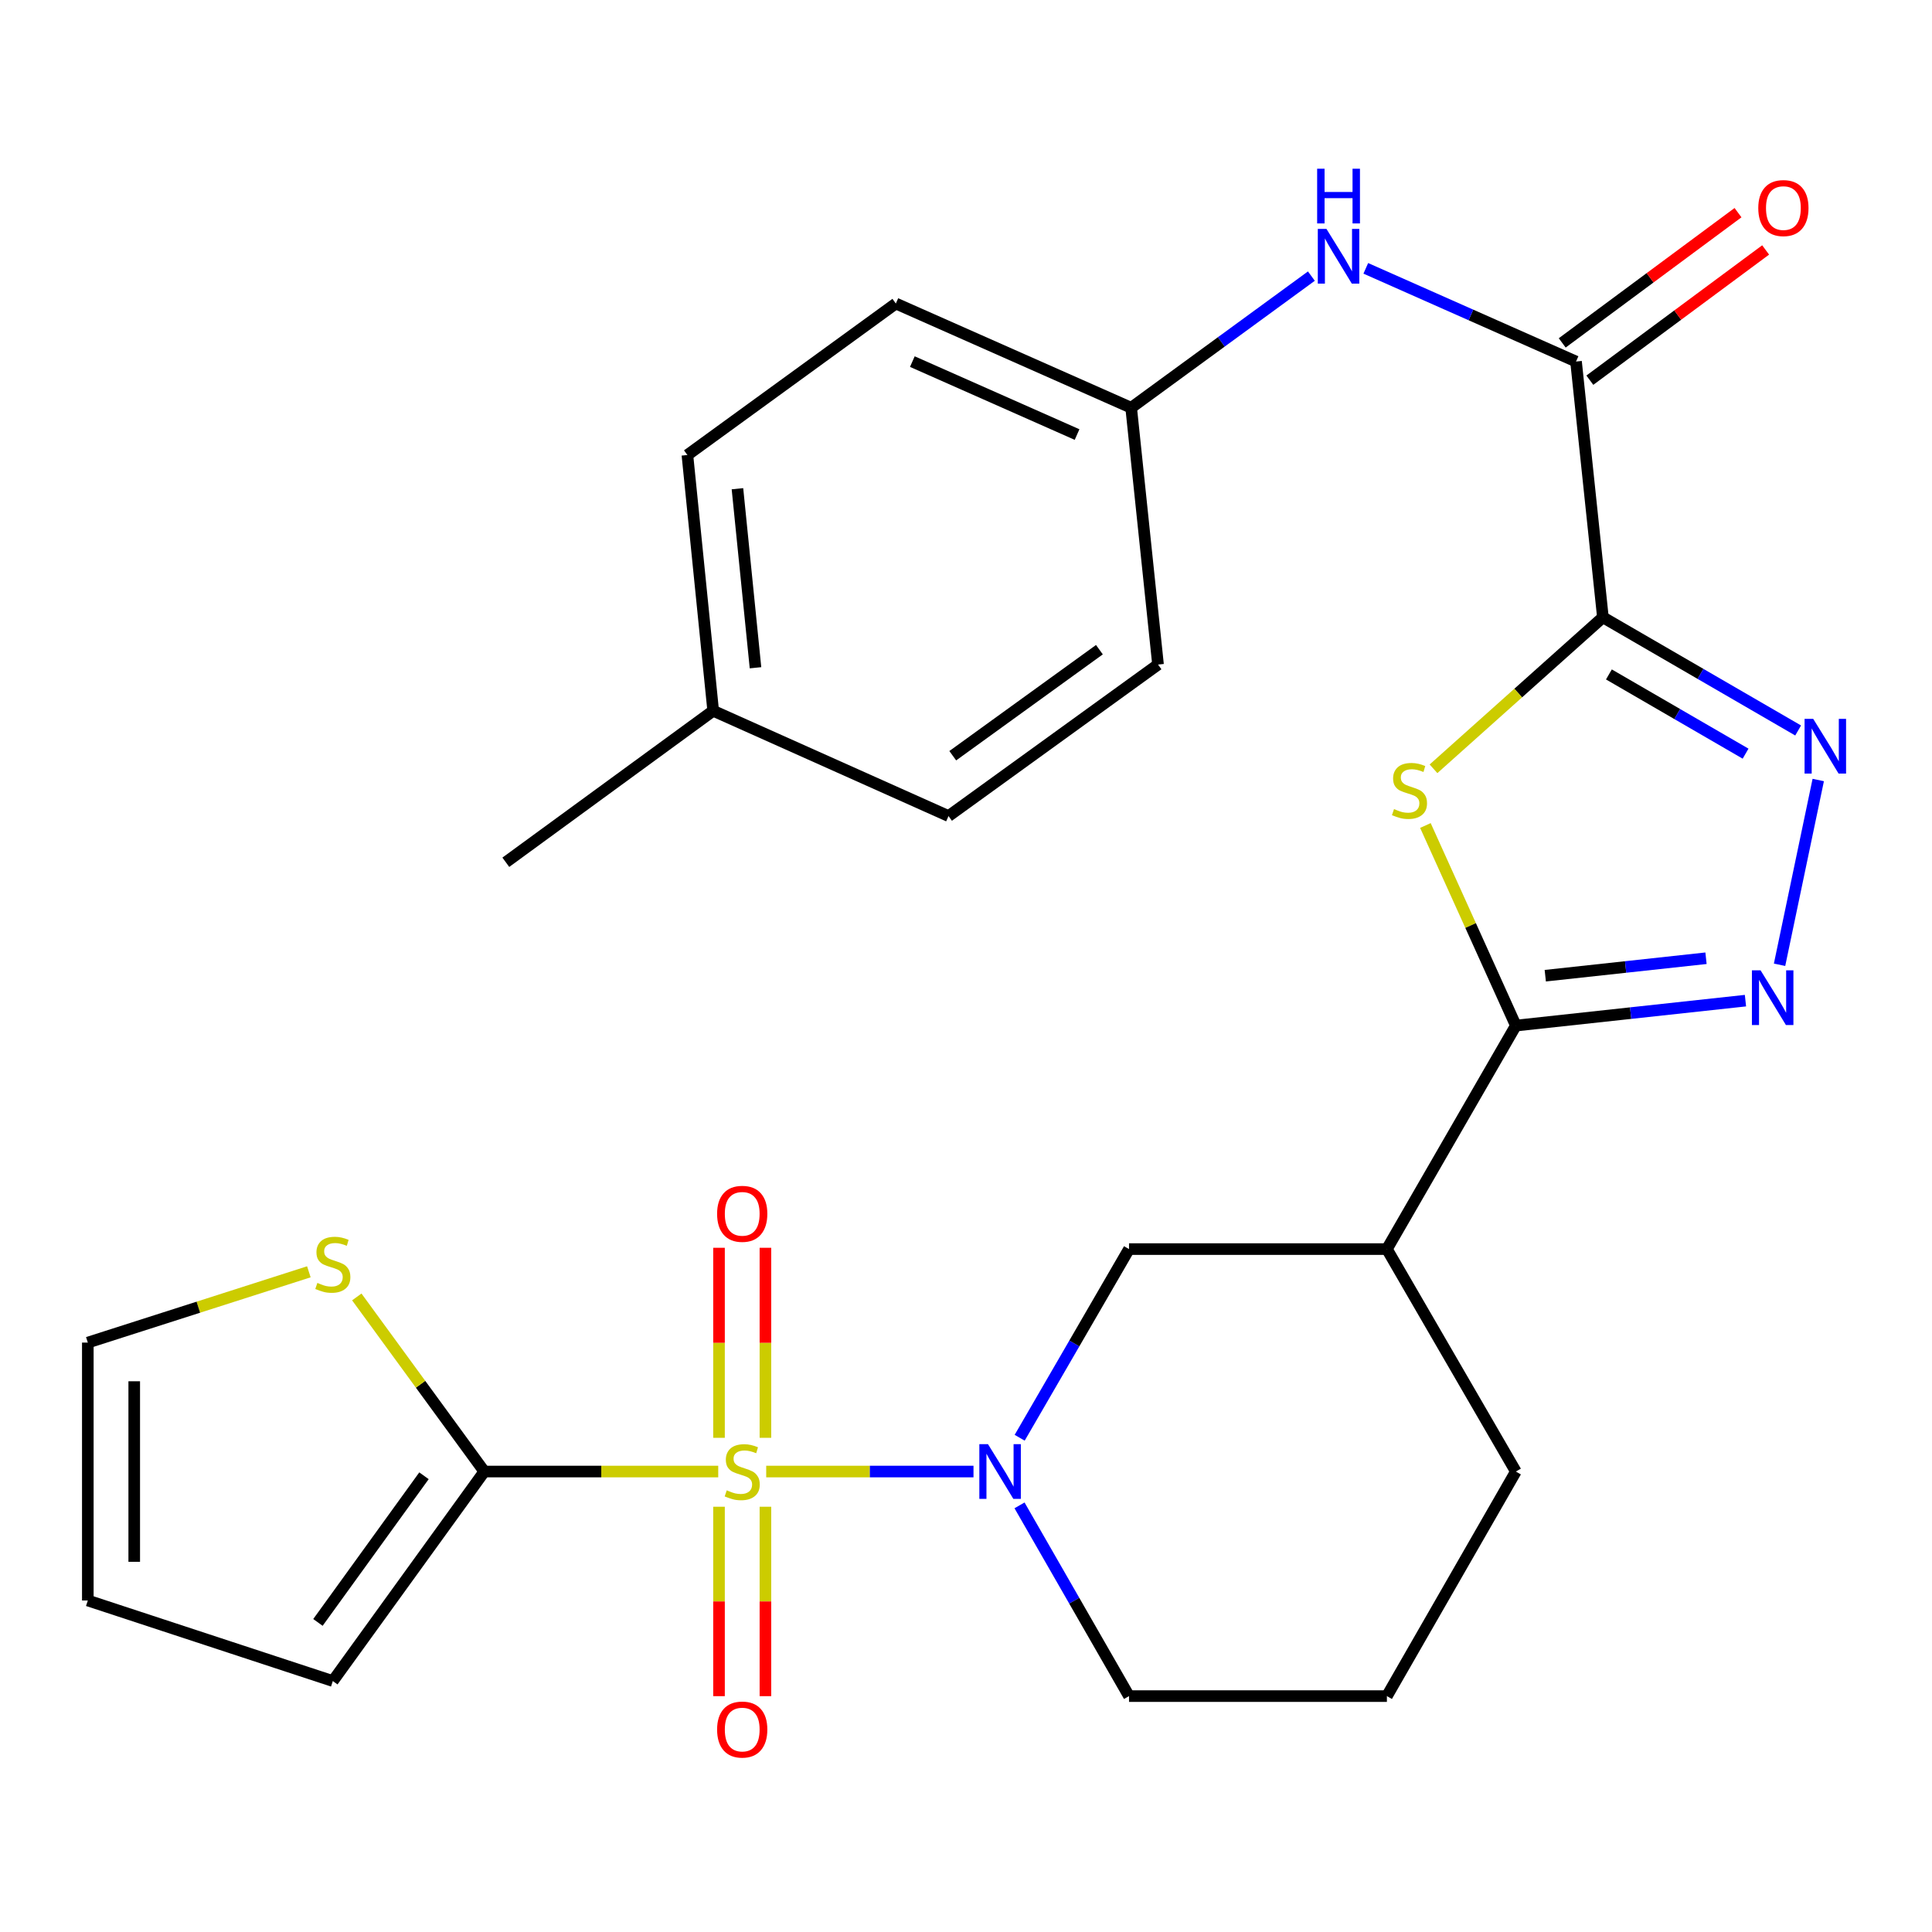 <?xml version='1.0' encoding='iso-8859-1'?>
<svg version='1.1' baseProfile='full'
              xmlns='http://www.w3.org/2000/svg'
                      xmlns:rdkit='http://www.rdkit.org/xml'
                      xmlns:xlink='http://www.w3.org/1999/xlink'
                  xml:space='preserve'
width='1000px' height='1000px' viewBox='0 0 1000 1000'>
<!-- END OF HEADER -->
<rect style='opacity:1.0;fill:#FFFFFF;stroke:none' width='1000' height='1000' x='0' y='0'> </rect>
<path class='bond-2' d='M 396.588,761.667 L 450.234,761.667' style='fill:none;fill-rule:evenodd;stroke:#CCCC00;stroke-width:6px;stroke-linecap:butt;stroke-linejoin:miter;stroke-opacity:1' />
<path class='bond-2' d='M 450.234,761.667 L 503.881,761.667' style='fill:none;fill-rule:evenodd;stroke:#0000FF;stroke-width:6px;stroke-linecap:butt;stroke-linejoin:miter;stroke-opacity:1' />
<path class='bond-6' d='M 371.754,761.667 L 311.217,761.667' style='fill:none;fill-rule:evenodd;stroke:#CCCC00;stroke-width:6px;stroke-linecap:butt;stroke-linejoin:miter;stroke-opacity:1' />
<path class='bond-6' d='M 311.217,761.667 L 250.681,761.667' style='fill:none;fill-rule:evenodd;stroke:#000000;stroke-width:6px;stroke-linecap:butt;stroke-linejoin:miter;stroke-opacity:1' />
<path class='bond-12' d='M 372.159,779.883 L 372.159,828.906' style='fill:none;fill-rule:evenodd;stroke:#CCCC00;stroke-width:6px;stroke-linecap:butt;stroke-linejoin:miter;stroke-opacity:1' />
<path class='bond-12' d='M 372.159,828.906 L 372.159,877.929' style='fill:none;fill-rule:evenodd;stroke:#FF0000;stroke-width:6px;stroke-linecap:butt;stroke-linejoin:miter;stroke-opacity:1' />
<path class='bond-12' d='M 396.182,779.883 L 396.182,828.906' style='fill:none;fill-rule:evenodd;stroke:#CCCC00;stroke-width:6px;stroke-linecap:butt;stroke-linejoin:miter;stroke-opacity:1' />
<path class='bond-12' d='M 396.182,828.906 L 396.182,877.929' style='fill:none;fill-rule:evenodd;stroke:#FF0000;stroke-width:6px;stroke-linecap:butt;stroke-linejoin:miter;stroke-opacity:1' />
<path class='bond-13' d='M 396.182,744.21 L 396.182,695.03' style='fill:none;fill-rule:evenodd;stroke:#CCCC00;stroke-width:6px;stroke-linecap:butt;stroke-linejoin:miter;stroke-opacity:1' />
<path class='bond-13' d='M 396.182,695.03 L 396.182,645.851' style='fill:none;fill-rule:evenodd;stroke:#FF0000;stroke-width:6px;stroke-linecap:butt;stroke-linejoin:miter;stroke-opacity:1' />
<path class='bond-13' d='M 372.159,744.21 L 372.159,695.03' style='fill:none;fill-rule:evenodd;stroke:#CCCC00;stroke-width:6px;stroke-linecap:butt;stroke-linejoin:miter;stroke-opacity:1' />
<path class='bond-13' d='M 372.159,695.03 L 372.159,645.851' style='fill:none;fill-rule:evenodd;stroke:#FF0000;stroke-width:6px;stroke-linecap:butt;stroke-linejoin:miter;stroke-opacity:1' />
<path class='bond-0' d='M 829.658,319.517 L 785.821,358.725' style='fill:none;fill-rule:evenodd;stroke:#000000;stroke-width:6px;stroke-linecap:butt;stroke-linejoin:miter;stroke-opacity:1' />
<path class='bond-0' d='M 785.821,358.725 L 741.985,397.932' style='fill:none;fill-rule:evenodd;stroke:#CCCC00;stroke-width:6px;stroke-linecap:butt;stroke-linejoin:miter;stroke-opacity:1' />
<path class='bond-7' d='M 829.658,319.517 L 815.751,187.134' style='fill:none;fill-rule:evenodd;stroke:#000000;stroke-width:6px;stroke-linecap:butt;stroke-linejoin:miter;stroke-opacity:1' />
<path class='bond-30' d='M 829.658,319.517 L 880.187,348.806' style='fill:none;fill-rule:evenodd;stroke:#000000;stroke-width:6px;stroke-linecap:butt;stroke-linejoin:miter;stroke-opacity:1' />
<path class='bond-30' d='M 880.187,348.806 L 930.716,378.095' style='fill:none;fill-rule:evenodd;stroke:#0000FF;stroke-width:6px;stroke-linecap:butt;stroke-linejoin:miter;stroke-opacity:1' />
<path class='bond-30' d='M 832.769,349.087 L 868.14,369.59' style='fill:none;fill-rule:evenodd;stroke:#000000;stroke-width:6px;stroke-linecap:butt;stroke-linejoin:miter;stroke-opacity:1' />
<path class='bond-30' d='M 868.14,369.59 L 903.51,390.092' style='fill:none;fill-rule:evenodd;stroke:#0000FF;stroke-width:6px;stroke-linecap:butt;stroke-linejoin:miter;stroke-opacity:1' />
<path class='bond-1' d='M 737.784,427.278 L 761.192,479.06' style='fill:none;fill-rule:evenodd;stroke:#CCCC00;stroke-width:6px;stroke-linecap:butt;stroke-linejoin:miter;stroke-opacity:1' />
<path class='bond-1' d='M 761.192,479.06 L 784.6,530.842' style='fill:none;fill-rule:evenodd;stroke:#000000;stroke-width:6px;stroke-linecap:butt;stroke-linejoin:miter;stroke-opacity:1' />
<path class='bond-9' d='M 527.782,744.18 L 556.081,695.354' style='fill:none;fill-rule:evenodd;stroke:#0000FF;stroke-width:6px;stroke-linecap:butt;stroke-linejoin:miter;stroke-opacity:1' />
<path class='bond-9' d='M 556.081,695.354 L 584.379,646.528' style='fill:none;fill-rule:evenodd;stroke:#000000;stroke-width:6px;stroke-linecap:butt;stroke-linejoin:miter;stroke-opacity:1' />
<path class='bond-19' d='M 527.701,779.177 L 556.04,828.539' style='fill:none;fill-rule:evenodd;stroke:#0000FF;stroke-width:6px;stroke-linecap:butt;stroke-linejoin:miter;stroke-opacity:1' />
<path class='bond-19' d='M 556.04,828.539 L 584.379,877.9' style='fill:none;fill-rule:evenodd;stroke:#000000;stroke-width:6px;stroke-linecap:butt;stroke-linejoin:miter;stroke-opacity:1' />
<path class='bond-3' d='M 784.6,530.842 L 717.855,646.528' style='fill:none;fill-rule:evenodd;stroke:#000000;stroke-width:6px;stroke-linecap:butt;stroke-linejoin:miter;stroke-opacity:1' />
<path class='bond-5' d='M 784.6,530.842 L 844.024,524.387' style='fill:none;fill-rule:evenodd;stroke:#000000;stroke-width:6px;stroke-linecap:butt;stroke-linejoin:miter;stroke-opacity:1' />
<path class='bond-5' d='M 844.024,524.387 L 903.447,517.931' style='fill:none;fill-rule:evenodd;stroke:#0000FF;stroke-width:6px;stroke-linecap:butt;stroke-linejoin:miter;stroke-opacity:1' />
<path class='bond-5' d='M 799.833,505.023 L 841.429,500.504' style='fill:none;fill-rule:evenodd;stroke:#000000;stroke-width:6px;stroke-linecap:butt;stroke-linejoin:miter;stroke-opacity:1' />
<path class='bond-5' d='M 841.429,500.504 L 883.025,495.985' style='fill:none;fill-rule:evenodd;stroke:#0000FF;stroke-width:6px;stroke-linecap:butt;stroke-linejoin:miter;stroke-opacity:1' />
<path class='bond-4' d='M 941.122,403.733 L 921.097,499.364' style='fill:none;fill-rule:evenodd;stroke:#0000FF;stroke-width:6px;stroke-linecap:butt;stroke-linejoin:miter;stroke-opacity:1' />
<path class='bond-11' d='M 250.681,761.667 L 217.678,716.479' style='fill:none;fill-rule:evenodd;stroke:#000000;stroke-width:6px;stroke-linecap:butt;stroke-linejoin:miter;stroke-opacity:1' />
<path class='bond-11' d='M 217.678,716.479 L 184.675,671.292' style='fill:none;fill-rule:evenodd;stroke:#CCCC00;stroke-width:6px;stroke-linecap:butt;stroke-linejoin:miter;stroke-opacity:1' />
<path class='bond-14' d='M 250.681,761.667 L 172.271,870.106' style='fill:none;fill-rule:evenodd;stroke:#000000;stroke-width:6px;stroke-linecap:butt;stroke-linejoin:miter;stroke-opacity:1' />
<path class='bond-14' d='M 219.452,763.856 L 164.565,839.763' style='fill:none;fill-rule:evenodd;stroke:#000000;stroke-width:6px;stroke-linecap:butt;stroke-linejoin:miter;stroke-opacity:1' />
<path class='bond-10' d='M 815.751,187.134 L 761.342,163.014' style='fill:none;fill-rule:evenodd;stroke:#000000;stroke-width:6px;stroke-linecap:butt;stroke-linejoin:miter;stroke-opacity:1' />
<path class='bond-10' d='M 761.342,163.014 L 706.933,138.893' style='fill:none;fill-rule:evenodd;stroke:#0000FF;stroke-width:6px;stroke-linecap:butt;stroke-linejoin:miter;stroke-opacity:1' />
<path class='bond-15' d='M 822.901,196.786 L 868.397,163.08' style='fill:none;fill-rule:evenodd;stroke:#000000;stroke-width:6px;stroke-linecap:butt;stroke-linejoin:miter;stroke-opacity:1' />
<path class='bond-15' d='M 868.397,163.08 L 913.893,129.374' style='fill:none;fill-rule:evenodd;stroke:#FF0000;stroke-width:6px;stroke-linecap:butt;stroke-linejoin:miter;stroke-opacity:1' />
<path class='bond-15' d='M 808.6,177.483 L 854.096,143.777' style='fill:none;fill-rule:evenodd;stroke:#000000;stroke-width:6px;stroke-linecap:butt;stroke-linejoin:miter;stroke-opacity:1' />
<path class='bond-15' d='M 854.096,143.777 L 899.592,110.071' style='fill:none;fill-rule:evenodd;stroke:#FF0000;stroke-width:6px;stroke-linecap:butt;stroke-linejoin:miter;stroke-opacity:1' />
<path class='bond-8' d='M 717.855,646.528 L 584.379,646.528' style='fill:none;fill-rule:evenodd;stroke:#000000;stroke-width:6px;stroke-linecap:butt;stroke-linejoin:miter;stroke-opacity:1' />
<path class='bond-29' d='M 717.855,646.528 L 784.6,761.667' style='fill:none;fill-rule:evenodd;stroke:#000000;stroke-width:6px;stroke-linecap:butt;stroke-linejoin:miter;stroke-opacity:1' />
<path class='bond-18' d='M 678.768,142.914 L 632.127,176.982' style='fill:none;fill-rule:evenodd;stroke:#0000FF;stroke-width:6px;stroke-linecap:butt;stroke-linejoin:miter;stroke-opacity:1' />
<path class='bond-18' d='M 632.127,176.982 L 585.487,211.051' style='fill:none;fill-rule:evenodd;stroke:#000000;stroke-width:6px;stroke-linecap:butt;stroke-linejoin:miter;stroke-opacity:1' />
<path class='bond-16' d='M 159.862,658.283 L 102.658,676.602' style='fill:none;fill-rule:evenodd;stroke:#CCCC00;stroke-width:6px;stroke-linecap:butt;stroke-linejoin:miter;stroke-opacity:1' />
<path class='bond-16' d='M 102.658,676.602 L 45.455,694.922' style='fill:none;fill-rule:evenodd;stroke:#000000;stroke-width:6px;stroke-linecap:butt;stroke-linejoin:miter;stroke-opacity:1' />
<path class='bond-17' d='M 172.271,870.106 L 45.455,828.412' style='fill:none;fill-rule:evenodd;stroke:#000000;stroke-width:6px;stroke-linecap:butt;stroke-linejoin:miter;stroke-opacity:1' />
<path class='bond-28' d='M 45.455,694.922 L 45.455,828.412' style='fill:none;fill-rule:evenodd;stroke:#000000;stroke-width:6px;stroke-linecap:butt;stroke-linejoin:miter;stroke-opacity:1' />
<path class='bond-28' d='M 69.478,714.945 L 69.478,808.388' style='fill:none;fill-rule:evenodd;stroke:#000000;stroke-width:6px;stroke-linecap:butt;stroke-linejoin:miter;stroke-opacity:1' />
<path class='bond-22' d='M 585.487,211.051 L 599.394,343.98' style='fill:none;fill-rule:evenodd;stroke:#000000;stroke-width:6px;stroke-linecap:butt;stroke-linejoin:miter;stroke-opacity:1' />
<path class='bond-23' d='M 585.487,211.051 L 463.688,157.105' style='fill:none;fill-rule:evenodd;stroke:#000000;stroke-width:6px;stroke-linecap:butt;stroke-linejoin:miter;stroke-opacity:1' />
<path class='bond-23' d='M 557.488,224.924 L 472.229,187.162' style='fill:none;fill-rule:evenodd;stroke:#000000;stroke-width:6px;stroke-linecap:butt;stroke-linejoin:miter;stroke-opacity:1' />
<path class='bond-26' d='M 584.379,877.9 L 717.855,877.9' style='fill:none;fill-rule:evenodd;stroke:#000000;stroke-width:6px;stroke-linecap:butt;stroke-linejoin:miter;stroke-opacity:1' />
<path class='bond-20' d='M 369.143,367.897 L 355.797,235.515' style='fill:none;fill-rule:evenodd;stroke:#000000;stroke-width:6px;stroke-linecap:butt;stroke-linejoin:miter;stroke-opacity:1' />
<path class='bond-20' d='M 391.043,345.63 L 381.701,252.962' style='fill:none;fill-rule:evenodd;stroke:#000000;stroke-width:6px;stroke-linecap:butt;stroke-linejoin:miter;stroke-opacity:1' />
<path class='bond-27' d='M 369.143,367.897 L 261.812,446.307' style='fill:none;fill-rule:evenodd;stroke:#000000;stroke-width:6px;stroke-linecap:butt;stroke-linejoin:miter;stroke-opacity:1' />
<path class='bond-31' d='M 369.143,367.897 L 490.955,422.39' style='fill:none;fill-rule:evenodd;stroke:#000000;stroke-width:6px;stroke-linecap:butt;stroke-linejoin:miter;stroke-opacity:1' />
<path class='bond-21' d='M 784.6,761.667 L 717.855,877.9' style='fill:none;fill-rule:evenodd;stroke:#000000;stroke-width:6px;stroke-linecap:butt;stroke-linejoin:miter;stroke-opacity:1' />
<path class='bond-25' d='M 599.394,343.98 L 490.955,422.39' style='fill:none;fill-rule:evenodd;stroke:#000000;stroke-width:6px;stroke-linecap:butt;stroke-linejoin:miter;stroke-opacity:1' />
<path class='bond-25' d='M 569.051,336.274 L 493.144,391.161' style='fill:none;fill-rule:evenodd;stroke:#000000;stroke-width:6px;stroke-linecap:butt;stroke-linejoin:miter;stroke-opacity:1' />
<path class='bond-24' d='M 463.688,157.105 L 355.797,235.515' style='fill:none;fill-rule:evenodd;stroke:#000000;stroke-width:6px;stroke-linecap:butt;stroke-linejoin:miter;stroke-opacity:1' />
<path  class='atom-0' d='M 376.171 771.387
Q 376.491 771.507, 377.811 772.067
Q 379.131 772.627, 380.571 772.987
Q 382.051 773.307, 383.491 773.307
Q 386.171 773.307, 387.731 772.027
Q 389.291 770.707, 389.291 768.427
Q 389.291 766.867, 388.491 765.907
Q 387.731 764.947, 386.531 764.427
Q 385.331 763.907, 383.331 763.307
Q 380.811 762.547, 379.291 761.827
Q 377.811 761.107, 376.731 759.587
Q 375.691 758.067, 375.691 755.507
Q 375.691 751.947, 378.091 749.747
Q 380.531 747.547, 385.331 747.547
Q 388.611 747.547, 392.331 749.107
L 391.411 752.187
Q 388.011 750.787, 385.451 750.787
Q 382.691 750.787, 381.171 751.947
Q 379.651 753.067, 379.691 755.027
Q 379.691 756.547, 380.451 757.467
Q 381.251 758.387, 382.371 758.907
Q 383.531 759.427, 385.451 760.027
Q 388.011 760.827, 389.531 761.627
Q 391.051 762.427, 392.131 764.067
Q 393.251 765.667, 393.251 768.427
Q 393.251 772.347, 390.611 774.467
Q 388.011 776.547, 383.651 776.547
Q 381.131 776.547, 379.211 775.987
Q 377.331 775.467, 375.091 774.547
L 376.171 771.387
' fill='#CCCC00'/>
<path  class='atom-2' d='M 721.547 418.777
Q 721.867 418.897, 723.187 419.457
Q 724.507 420.017, 725.947 420.377
Q 727.427 420.697, 728.867 420.697
Q 731.547 420.697, 733.107 419.417
Q 734.667 418.097, 734.667 415.817
Q 734.667 414.257, 733.867 413.297
Q 733.107 412.337, 731.907 411.817
Q 730.707 411.297, 728.707 410.697
Q 726.187 409.937, 724.667 409.217
Q 723.187 408.497, 722.107 406.977
Q 721.067 405.457, 721.067 402.897
Q 721.067 399.337, 723.467 397.137
Q 725.907 394.937, 730.707 394.937
Q 733.987 394.937, 737.707 396.497
L 736.787 399.577
Q 733.387 398.177, 730.827 398.177
Q 728.067 398.177, 726.547 399.337
Q 725.027 400.457, 725.067 402.417
Q 725.067 403.937, 725.827 404.857
Q 726.627 405.777, 727.747 406.297
Q 728.907 406.817, 730.827 407.417
Q 733.387 408.217, 734.907 409.017
Q 736.427 409.817, 737.507 411.457
Q 738.627 413.057, 738.627 415.817
Q 738.627 419.737, 735.987 421.857
Q 733.387 423.937, 729.027 423.937
Q 726.507 423.937, 724.587 423.377
Q 722.707 422.857, 720.467 421.937
L 721.547 418.777
' fill='#CCCC00'/>
<path  class='atom-3' d='M 511.387 747.507
L 520.667 762.507
Q 521.587 763.987, 523.067 766.667
Q 524.547 769.347, 524.627 769.507
L 524.627 747.507
L 528.387 747.507
L 528.387 775.827
L 524.507 775.827
L 514.547 759.427
Q 513.387 757.507, 512.147 755.307
Q 510.947 753.107, 510.587 752.427
L 510.587 775.827
L 506.907 775.827
L 506.907 747.507
L 511.387 747.507
' fill='#0000FF'/>
<path  class='atom-5' d='M 938.523 372.088
L 947.803 387.088
Q 948.723 388.568, 950.203 391.248
Q 951.683 393.928, 951.763 394.088
L 951.763 372.088
L 955.523 372.088
L 955.523 400.408
L 951.643 400.408
L 941.683 384.008
Q 940.523 382.088, 939.283 379.888
Q 938.083 377.688, 937.723 377.008
L 937.723 400.408
L 934.043 400.408
L 934.043 372.088
L 938.523 372.088
' fill='#0000FF'/>
<path  class='atom-6' d='M 911.27 502.241
L 920.55 517.241
Q 921.47 518.721, 922.95 521.401
Q 924.43 524.081, 924.51 524.241
L 924.51 502.241
L 928.27 502.241
L 928.27 530.561
L 924.39 530.561
L 914.43 514.161
Q 913.27 512.241, 912.03 510.041
Q 910.83 507.841, 910.47 507.161
L 910.47 530.561
L 906.79 530.561
L 906.79 502.241
L 911.27 502.241
' fill='#0000FF'/>
<path  class='atom-11' d='M 686.571 118.481
L 695.851 133.481
Q 696.771 134.961, 698.251 137.641
Q 699.731 140.321, 699.811 140.481
L 699.811 118.481
L 703.571 118.481
L 703.571 146.801
L 699.691 146.801
L 689.731 130.401
Q 688.571 128.481, 687.331 126.281
Q 686.131 124.081, 685.771 123.401
L 685.771 146.801
L 682.091 146.801
L 682.091 118.481
L 686.571 118.481
' fill='#0000FF'/>
<path  class='atom-11' d='M 681.751 87.329
L 685.591 87.329
L 685.591 99.369
L 700.071 99.369
L 700.071 87.329
L 703.911 87.329
L 703.911 115.649
L 700.071 115.649
L 700.071 102.569
L 685.591 102.569
L 685.591 115.649
L 681.751 115.649
L 681.751 87.329
' fill='#0000FF'/>
<path  class='atom-12' d='M 164.271 664.029
Q 164.591 664.149, 165.911 664.709
Q 167.231 665.269, 168.671 665.629
Q 170.151 665.949, 171.591 665.949
Q 174.271 665.949, 175.831 664.669
Q 177.391 663.349, 177.391 661.069
Q 177.391 659.509, 176.591 658.549
Q 175.831 657.589, 174.631 657.069
Q 173.431 656.549, 171.431 655.949
Q 168.911 655.189, 167.391 654.469
Q 165.911 653.749, 164.831 652.229
Q 163.791 650.709, 163.791 648.149
Q 163.791 644.589, 166.191 642.389
Q 168.631 640.189, 173.431 640.189
Q 176.711 640.189, 180.431 641.749
L 179.511 644.829
Q 176.111 643.429, 173.551 643.429
Q 170.791 643.429, 169.271 644.589
Q 167.751 645.709, 167.791 647.669
Q 167.791 649.189, 168.551 650.109
Q 169.351 651.029, 170.471 651.549
Q 171.631 652.069, 173.551 652.669
Q 176.111 653.469, 177.631 654.269
Q 179.151 655.069, 180.231 656.709
Q 181.351 658.309, 181.351 661.069
Q 181.351 664.989, 178.711 667.109
Q 176.111 669.189, 171.751 669.189
Q 169.231 669.189, 167.311 668.629
Q 165.431 668.109, 163.191 667.189
L 164.271 664.029
' fill='#CCCC00'/>
<path  class='atom-13' d='M 371.171 895.21
Q 371.171 888.41, 374.531 884.61
Q 377.891 880.81, 384.171 880.81
Q 390.451 880.81, 393.811 884.61
Q 397.171 888.41, 397.171 895.21
Q 397.171 902.09, 393.771 906.01
Q 390.371 909.89, 384.171 909.89
Q 377.931 909.89, 374.531 906.01
Q 371.171 902.13, 371.171 895.21
M 384.171 906.69
Q 388.491 906.69, 390.811 903.81
Q 393.171 900.89, 393.171 895.21
Q 393.171 889.65, 390.811 886.85
Q 388.491 884.01, 384.171 884.01
Q 379.851 884.01, 377.491 886.81
Q 375.171 889.61, 375.171 895.21
Q 375.171 900.93, 377.491 903.81
Q 379.851 906.69, 384.171 906.69
' fill='#FF0000'/>
<path  class='atom-14' d='M 371.171 628.27
Q 371.171 621.47, 374.531 617.67
Q 377.891 613.87, 384.171 613.87
Q 390.451 613.87, 393.811 617.67
Q 397.171 621.47, 397.171 628.27
Q 397.171 635.15, 393.771 639.07
Q 390.371 642.95, 384.171 642.95
Q 377.931 642.95, 374.531 639.07
Q 371.171 635.19, 371.171 628.27
M 384.171 639.75
Q 388.491 639.75, 390.811 636.87
Q 393.171 633.95, 393.171 628.27
Q 393.171 622.71, 390.811 619.91
Q 388.491 617.07, 384.171 617.07
Q 379.851 617.07, 377.491 619.87
Q 375.171 622.67, 375.171 628.27
Q 375.171 633.99, 377.491 636.87
Q 379.851 639.75, 384.171 639.75
' fill='#FF0000'/>
<path  class='atom-16' d='M 910.082 107.697
Q 910.082 100.897, 913.442 97.097
Q 916.802 93.297, 923.082 93.297
Q 929.362 93.297, 932.722 97.097
Q 936.082 100.897, 936.082 107.697
Q 936.082 114.577, 932.682 118.497
Q 929.282 122.377, 923.082 122.377
Q 916.842 122.377, 913.442 118.497
Q 910.082 114.617, 910.082 107.697
M 923.082 119.177
Q 927.402 119.177, 929.722 116.297
Q 932.082 113.377, 932.082 107.697
Q 932.082 102.137, 929.722 99.337
Q 927.402 96.497, 923.082 96.497
Q 918.762 96.497, 916.402 99.297
Q 914.082 102.097, 914.082 107.697
Q 914.082 113.417, 916.402 116.297
Q 918.762 119.177, 923.082 119.177
' fill='#FF0000'/>
</svg>
